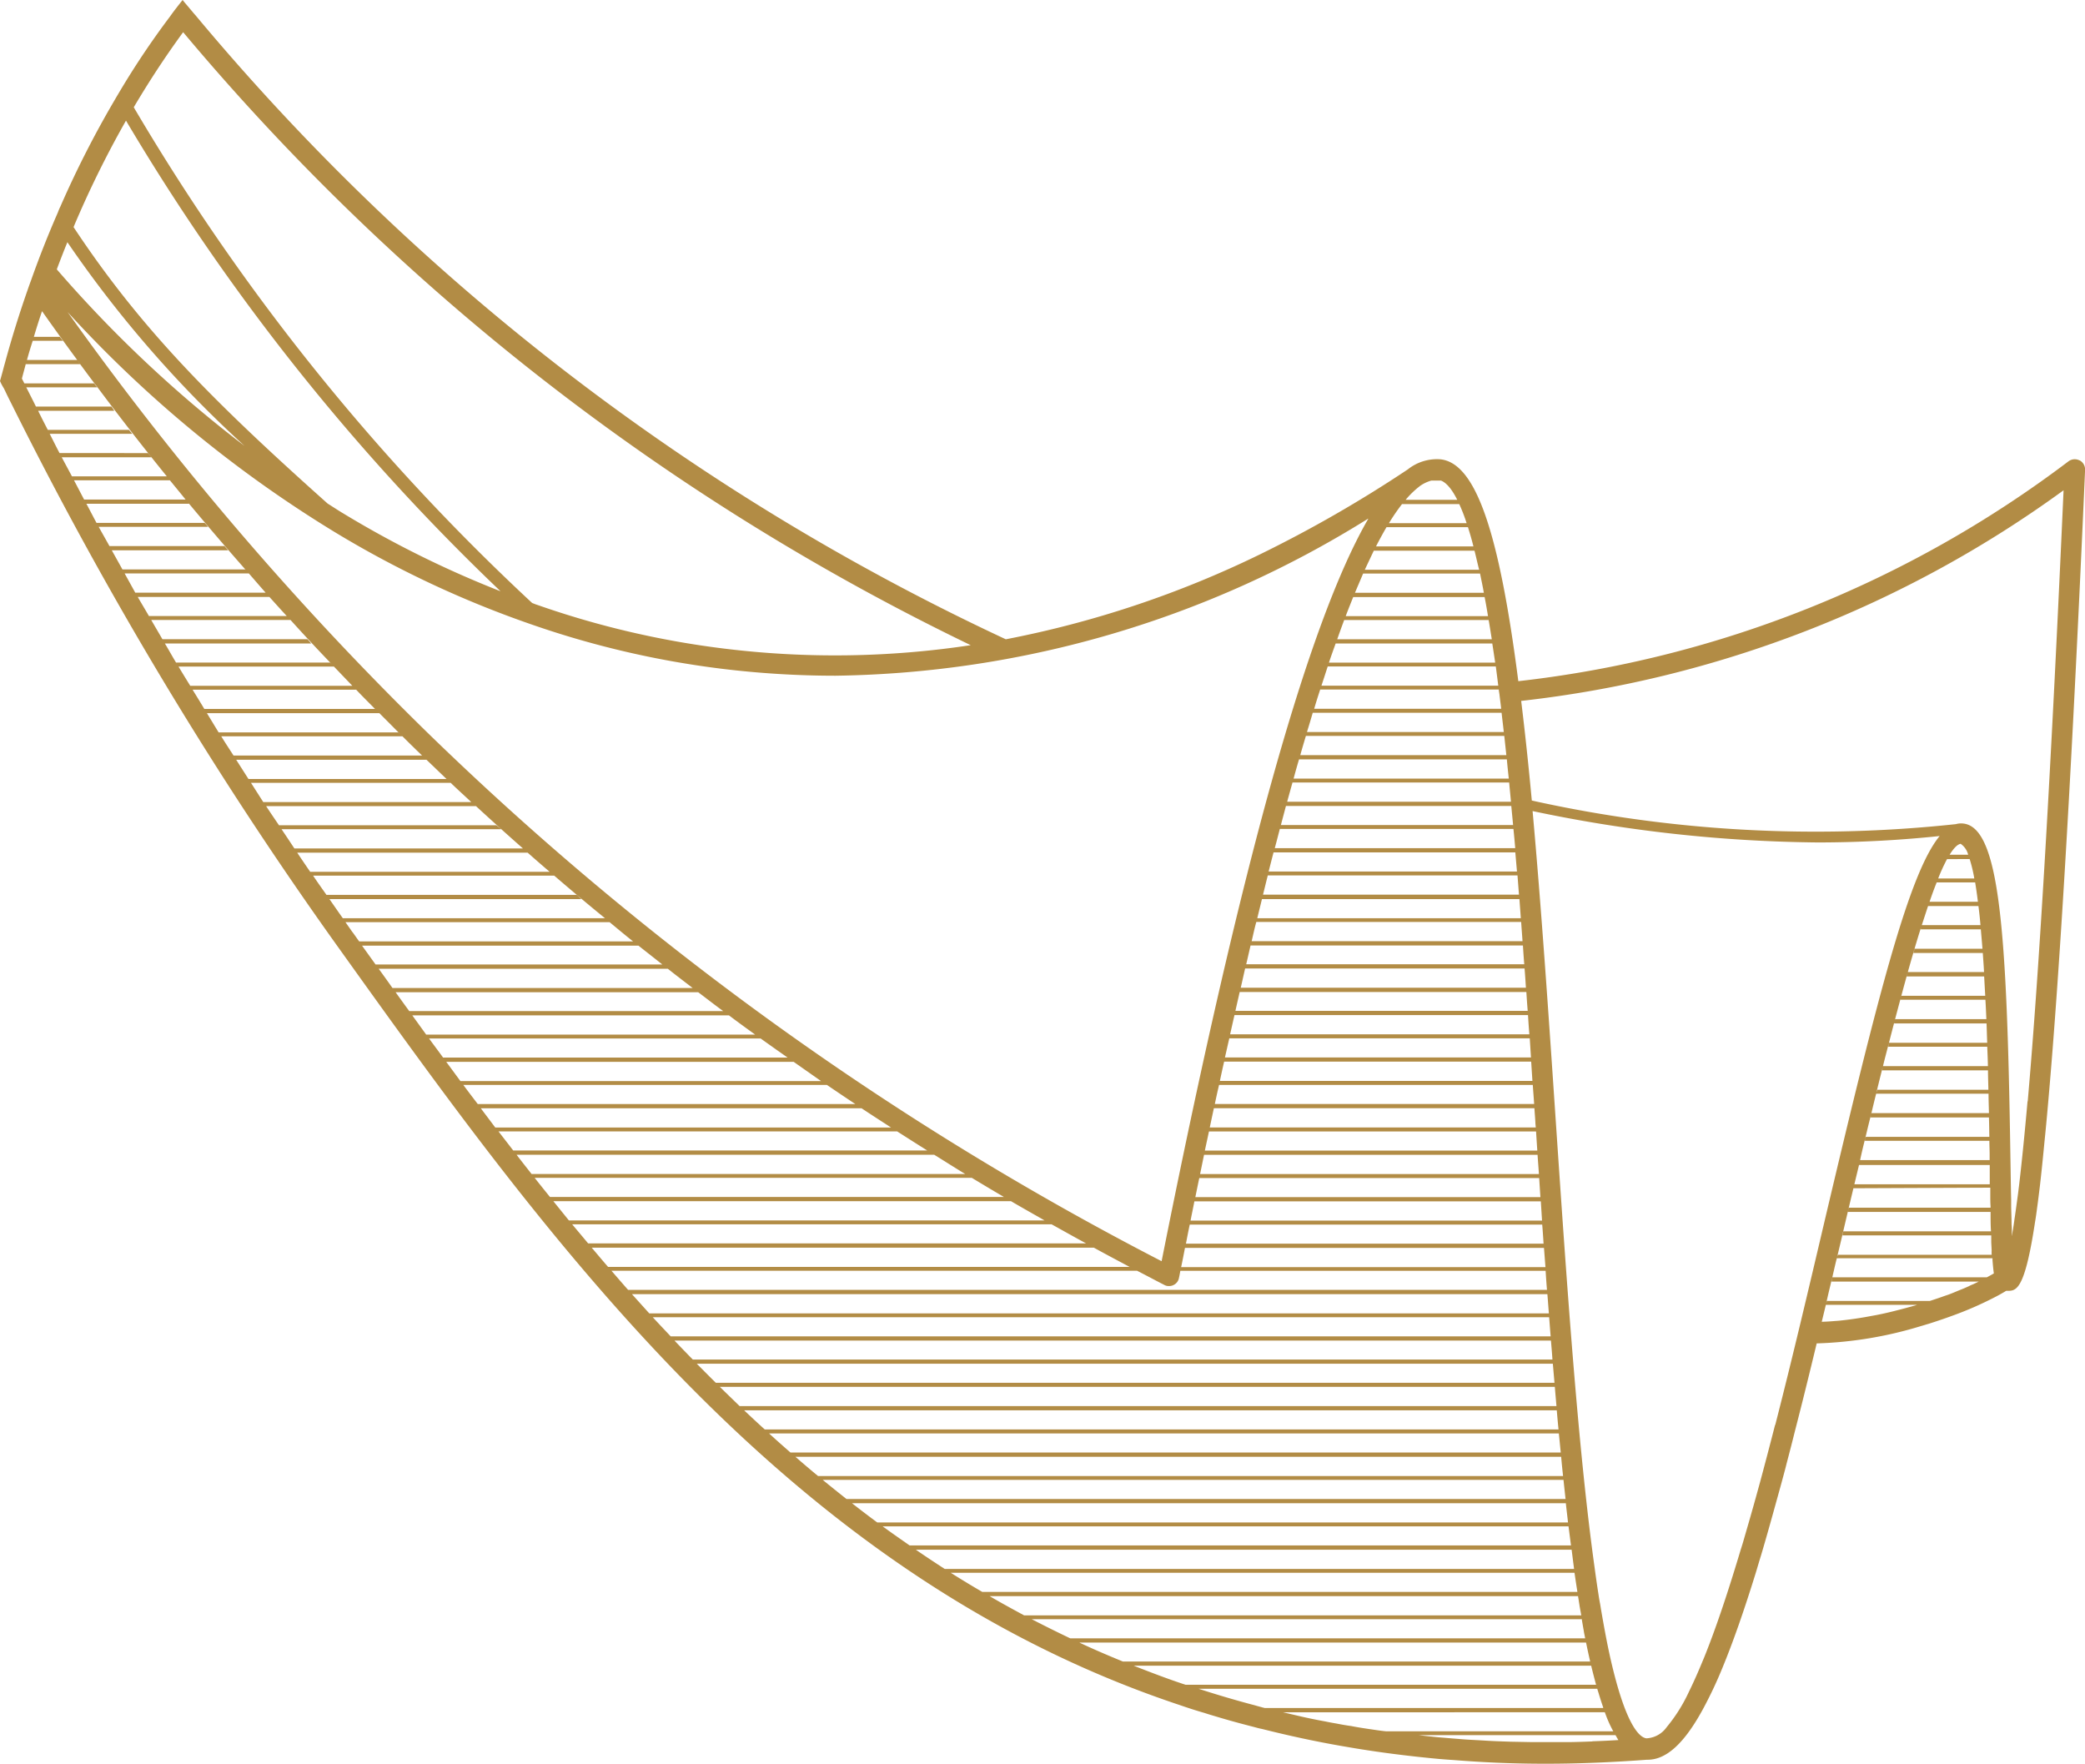 <svg id="Group_5" data-name="Group 5" xmlns="http://www.w3.org/2000/svg" xmlns:xlink="http://www.w3.org/1999/xlink" width="72.17" height="61.046" viewBox="0 0 72.17 61.046">
  <defs>
    <clipPath id="clip-path">
      <rect id="Rectangle_4" data-name="Rectangle 4" width="72.17" height="61.046" fill="#b28c45"/>
    </clipPath>
  </defs>
  <g id="Group_4" data-name="Group 4" clip-path="url(#clip-path)">
    <path id="Path_23" data-name="Path 23" d="M71.981,15.936a.363.363,0,0,0-.378.028,38.729,38.729,0,0,1-19.048,7.613c-.675-5.243-1.487-7.552-2.7-7.68a1.618,1.618,0,0,0-1.124.349A44.106,44.106,0,0,1,43.6,19.194a35.341,35.341,0,0,1-8.785,2.933A81.178,81.178,0,0,1,6.779.543c-.071-.08-.142-.165-.213-.25S6.4.1,6.321,0c-.151.189-.3.378-.44.576A28.775,28.775,0,0,0,4.229,3.023c-.09.151-.184.307-.274.463A34.661,34.661,0,0,0,2.089,7.151a1.759,1.759,0,0,0-.085.2c-.335.765-.647,1.554-.931,2.357-.042.113-.085.232-.123.345C.663,10.873.4,11.718.167,12.578c-.043.151-.08.3-.123.453L0,13.188a1.85,1.85,0,0,0,.134.254c.014.023.024.052.038.076.1.217.212.43.316.642l.014.028A137.7,137.7,0,0,0,11.63,32.679c7.311,10.216,15.6,21.8,29.188,26.331.288.1.576.194.874.279.184.061.368.113.558.17.382.113.77.217,1.157.316.028.009.057.014.085.023.066.019.132.033.2.047.9.227,1.814.425,2.735.586l.5.085c.949.156,1.908.274,2.872.364.17.014.34.028.51.038q1.488.121,2.995.128h.241c.576,0,1.162-.014,1.743-.038s1.148-.057,1.719-.1a.06.06,0,0,0,.028,0c.643,0,1.275-.566,1.937-1.8a14.308,14.308,0,0,0,.638-1.356c.373-.9.76-2.007,1.171-3.335.057-.189.113-.383.175-.581.2-.671.4-1.393.614-2.168.071-.255.142-.515.213-.784.028-.1.052-.208.08-.311q.135-.51.269-1.049c.255-.987.506-2.007.751-3.027h.033a13.665,13.665,0,0,0,3.58-.6c.085-.023.17-.052.255-.075.283-.09.562-.184.831-.283a12,12,0,0,0,1.322-.567c.161-.08.316-.161.458-.246.028-.014.052-.033.08-.047h.038c.307,0,.6,0,.959-2.371.028-.161.052-.331.075-.515.033-.231.062-.477.095-.746.043-.368.085-.77.128-1.214.009-.094.019-.189.028-.288.043-.416.085-.864.128-1.356.42-4.737.85-12.114,1.28-21.924a.358.358,0,0,0-.189-.331M52.64,31.781H43.52c.052-.222.109-.444.161-.661h8.913c.014.217.033.444.047.661M41.05,43.046c.043-.222.085-.444.132-.661h12.2c.019.222.033.439.047.661Zm12.393.147c.019.222.033.444.052.666H40.884c.047-.222.09-.444.132-.666ZM41.21,42.248c.042-.222.09-.444.132-.666H53.334q.021.333.042.666Zm.165-.812c.047-.222.09-.444.137-.661H53.277c.014.222.028.44.043.661Zm.165-.8c.047-.222.09-.444.137-.666H53.221c.014.222.033.444.047.666Zm.165-.812c.047-.222.095-.439.142-.661H53.169c.014.222.028.44.043.661Zm.17-.8c.047-.222.095-.449.142-.666H53.112c.01.161.024.321.033.477,0,.062.01.128.014.189Zm.175-.812c.047-.222.094-.444.147-.661H53.056c.014.222.033.44.047.661Zm.175-.8c.047-.222.095-.444.147-.666H53l.043.666ZM42.4,36.6c.052-.222.1-.444.151-.661h10.4c.014.222.028.439.042.661Zm.179-.8c.052-.227.1-.444.151-.666H52.89c.014.222.028.444.047.666Zm.184-.812c.047-.217.1-.44.147-.652h9.923c.014.217.028.435.047.652Zm.184-.8c.052-.222.1-.444.151-.666h9.673c.019.222.033.444.047.666Zm.189-.812c.052-.217.1-.435.151-.652h9.427c.014.217.028.435.047.652Zm.189-.8c.052-.222.1-.449.161-.666h9.167c.014.222.033.444.047.666Zm9.252-1.611H43.718c.057-.227.109-.444.165-.666h8.643c.019.222.033.444.052.666m-.066-.8h-8.6c.057-.222.113-.444.17-.661h8.369c.019.222.038.439.057.661m-.066-.808H44.125c.061-.222.118-.449.175-.666h8.086c.024.222.043.444.062.666m-.071-.8H44.337c.057-.222.118-.444.175-.661h7.8c.019.217.043.44.062.661m-.076-.808H44.554c.062-.227.123-.444.184-.666h7.5c.019.222.043.444.062.666m-.075-.8H44.776c.062-.227.123-.449.189-.666h7.193c.019.217.043.44.067.666m-.085-.812H45.008c.062-.227.128-.444.194-.666h6.867q.036.333.071.666m-.085-.8H45.239c.071-.227.137-.449.2-.666h6.537c.023.217.052.44.076.666M51.9,24.017c.019.17.043.34.062.515H45.489c.066-.227.137-.449.208-.666H51.88c0,.052.014.1.019.151m-.038-.283H45.74c.075-.227.147-.449.217-.666h5.819q.042.319.085.666m-.1-.8H46c.075-.227.156-.449.232-.661h5.422c.033.212.066.43.1.661m-.118-.808H46.287q.121-.347.241-.666h5c.038.213.071.435.109.666m-.132-.8H46.58c.085-.227.175-.449.26-.661h4.548c.042.208.08.43.118.661m-.147-.808H46.9c.1-.236.193-.453.283-.666h4.047c.043.208.09.43.132.666m-2.229-3.684a1.274,1.274,0,0,1,.411-.2h.335c.156.062.349.241.562.666H48.654a3.077,3.077,0,0,1,.477-.463m-.6.61H50.51a5.727,5.727,0,0,1,.255.661H48.077a6.971,6.971,0,0,1,.453-.661m-.538.8h2.82c.062.2.128.416.189.666H47.629c.123-.241.245-.463.363-.666m3.046.813c.052.2.1.425.161.661H47.241c.109-.232.213-.453.312-.661Zm-3.684-1.091c-2.087,3.613-4.44,12.082-7.146,25.684a106.339,106.339,0,0,1-25.4-18.283A107.533,107.533,0,0,1,2.34,10.8a42.452,42.452,0,0,0,9.219,7.6,35.475,35.475,0,0,0,6.82,3.207,31.857,31.857,0,0,0,6.6,1.54,32.494,32.494,0,0,0,3.939.241,35.668,35.668,0,0,0,18.439-5.437M2.33,8.379a40.215,40.215,0,0,0,6.136,7.056,43.4,43.4,0,0,1-6.5-6.112c.118-.316.241-.633.368-.944M6.34,1.115A82.1,82.1,0,0,0,33.6,22.331a31.373,31.373,0,0,1-8.535.118,30.823,30.823,0,0,1-6.451-1.507c-.066-.019-.128-.047-.194-.071A76.138,76.138,0,0,1,4.63,3.713q.808-1.368,1.71-2.6M4.361,4.175a76.027,76.027,0,0,0,12.965,16.29,35.351,35.351,0,0,1-5.4-2.668c-.2-.118-.392-.246-.586-.368-4.034-3.6-6.489-6.088-8.794-9.569A34.692,34.692,0,0,1,4.361,4.175M1.13,11.795H2.179a1.609,1.609,0,0,1-.107-.137h-.9v0c.09-.3.184-.6.283-.888.416.59.841,1.181,1.271,1.762a.573.573,0,0,1,.034.05c-.03-.041-.057-.082-.089-.122H.933q.092-.332.2-.664m1.006,4.032h3.1c-.038-.052-.08-.1-.118-.146H2.061c-.118-.222-.227-.444-.34-.666H4.579c-.038-.047-.076-.085-.113-.137H1.655c-.113-.217-.227-.439-.335-.661H3.955a1.567,1.567,0,0,0-.1-.146H1.244c-.109-.222-.222-.444-.335-.666H3.369a.8.8,0,0,1-.109-.137H.843c-.028-.052-.057-.113-.085-.165.042-.165.09-.331.132-.5H2.774c.2.269.392.534.6.8q1.169,1.566,2.4,3.084H2.491c-.118-.222-.236-.439-.354-.661M3.87,19.048H7.9c-.047-.052-.09-.1-.128-.147H3.789c-.123-.222-.25-.444-.373-.666H7.2a1.116,1.116,0,0,0-.118-.137H3.341c-.118-.217-.232-.444-.35-.661H6.543c-.038-.052-.08-.1-.118-.147H2.911c-.118-.222-.231-.444-.35-.666h3.32c.18.222.364.444.543.666Q7.495,18.581,8.6,19.832a.938.938,0,0,0-.113-.123H4.238c-.123-.222-.245-.439-.368-.661m.444.8h4.3c.194.222.383.444.581.666H4.682l-.368-.666m.453.813H9.325c.2.222.4.444.6.661H5.155c-.128-.222-.26-.439-.387-.661m.94,1.611H10.77a1.852,1.852,0,0,0-.128-.147H5.622c-.128-.222-.26-.444-.387-.666h4.822c.468.52.945,1.03,1.436,1.54a.928.928,0,0,0-.071-.066H6.094c-.132-.217-.255-.444-.387-.661m.472.8h5.38l.638.666H6.586c-.137-.222-.274-.444-.406-.666m.486.8h5.663c.213.227.435.444.652.666H7.072c-.132-.222-.269-.444-.406-.666m.5.812h5.965c.241.241.477.477.718.723a.739.739,0,0,1-.061-.057H7.568c-.137-.222-.269-.444-.406-.666m.5.8h6.268c.128.128.26.26.392.387.095.095.189.184.288.279H8.083c-.142-.222-.288-.44-.425-.666m.515.812h6.589l.694.666H8.6l-.425-.666m.515.8H15.6c.236.227.477.444.713.666h-7.2l-.425-.666M9.745,28.7h7.6c-.047-.047-.1-.085-.165-.137H9.656c-.147-.217-.3-.439-.444-.661h7.264c.534.491,1.077.983,1.625,1.464H10.189c-.146-.222-.293-.444-.444-.666m.543.813h7.977c.25.222.505.444.76.661H10.737c-.151-.217-.3-.439-.449-.661M11.4,31.12h8.723c-.057-.047-.1-.1-.165-.147H11.3c-.156-.222-.312-.439-.463-.666h8.346q.871.751,1.757,1.474H11.866c-.156-.217-.307-.439-.463-.661m.8,1.148c-.08-.113-.161-.232-.246-.35H21.1c.269.222.539.449.813.666H12.433c-.075-.1-.151-.213-.227-.316m.33.463H22.1c.274.217.553.435.826.652H13l-.468-.652m.571.8H23.117c.283.227.571.444.859.666H13.585c-.156-.222-.316-.444-.477-.666m.586.813H24.169c.288.217.571.439.864.652H14.166c-.16-.217-.316-.435-.472-.652m.576.8H25.232c.3.227.6.444.907.666H14.752l-.481-.666m.581.8H26.328c.312.222.623.444.935.661H15.337c-.16-.222-.326-.44-.486-.661m.595.808H27.471l.949.666H15.937c-.165-.222-.326-.444-.491-.666m.595.8H28.623c.326.222.656.444.982.661H16.537c-.17-.222-.335-.439-.5-.661m.6.808H29.823c.34.227.68.444,1.02.666h-13.7c-.165-.222-.335-.444-.5-.666m.61.8h13.8c.35.222.694.444,1.044.661H17.765c-.17-.222-.34-.439-.51-.661m.623.808H32.336c.359.222.713.448,1.072.666H18.4c-.175-.222-.35-.444-.52-.666m.628.8H33.639c.368.222.737.444,1.11.661H19.036c-.18-.222-.354-.439-.529-.661m.647.808H34.995c.387.227.775.444,1.162.666H19.692l-.538-.666m.652.8H36.4c.4.222.793.444,1.195.661H20.358c-.184-.222-.368-.439-.553-.661m.675.808H37.862c.411.227.822.444,1.238.666H21.048c-.194-.222-.378-.444-.567-.666m.685.8H39.359c.316.16.628.33.944.491a.31.31,0,0,0,.161.038.333.333,0,0,0,.151-.033.338.338,0,0,0,.194-.25c.019-.085.033-.165.047-.245H53.5c.014.222.028.439.047.661H21.742c-.193-.217-.383-.439-.576-.661m.708.808H53.561c.019.222.033.444.052.666H22.474c-.2-.222-.4-.444-.6-.666m.723.8H53.622c.019.222.033.444.052.661H23.215c-.208-.222-.416-.439-.619-.661m.751.808H53.684c.019.217.038.439.052.656H23.981c-.213-.217-.425-.435-.633-.656m.77.8H53.75c.019.222.038.439.057.661H24.779c-.222-.217-.44-.439-.661-.661m.8.8h28.9l.057.666H25.6c-.227-.222-.458-.444-.685-.666m.841.813h28.13c.019.222.038.444.061.661H26.47c-.241-.217-.477-.439-.713-.661m.864.8H53.958c.023.222.043.444.066.661H27.362c-.25-.217-.5-.439-.742-.661m.912.808H54.038c.019.227.042.448.066.666H28.316c-.264-.217-.524-.439-.784-.666m.949.8H54.119c.023.222.047.444.071.661H29.3c-.274-.217-.552-.439-.822-.661m1.011.808H54.2c.023.227.052.448.075.666H30.366c-.293-.217-.586-.439-.874-.666m1.058.8H54.293c.028.222.057.444.085.661H31.486c-.312-.217-.624-.435-.935-.661m1.148.808H54.4q.043.34.085.666H32.7c-.335-.217-.671-.439-1-.666m1.209.8H54.5c.033.227.066.448.1.661H34c-.368-.213-.732-.435-1.091-.661m1.346.808h20.37c0,.042.014.09.019.132.01.075.023.146.033.217.019.108.038.212.057.316H35.448c-.4-.217-.8-.434-1.195-.666m1.459.8H54.756c0,.009,0,.023,0,.033.023.127.042.25.066.373v.009c.014.085.033.165.047.246H37.045c-.449-.213-.893-.435-1.332-.661m1.648.808H54.9c.047.231.095.449.142.656H38.868c-.51-.208-1.016-.425-1.507-.656m1.875.8H55.077c.057.236.113.453.17.661H41.04c-.614-.2-1.209-.43-1.8-.661m4.43,1.436c-.075-.019-.147-.038-.222-.061h0c-.666-.175-1.318-.368-1.96-.576h13.8c.009.028.014.057.023.08.024.071.043.142.066.213.038.123.076.236.113.345,0,.01,0,.019.009.028H43.78l-.113-.028m3.759.761c-.217-.033-.439-.066-.656-.109-.17-.023-.335-.052-.5-.085-.137-.023-.27-.047-.4-.075-.241-.043-.472-.09-.708-.142-.255-.057-.505-.118-.756-.175H55.549c.033.09.066.179.1.26a4.455,4.455,0,0,0,.193.4H47.983c-.189-.019-.373-.047-.558-.075m7.694.425c-.26.01-.524.019-.789.023-.127,0-.255,0-.383,0s-.274,0-.406,0c-.17,0-.34,0-.51,0l-.737-.014c-.3-.01-.595-.019-.893-.038s-.567-.028-.846-.052c-.156-.014-.307-.024-.463-.038s-.312-.023-.468-.042a.125.125,0,0,1-.043-.005c-.16-.014-.316-.033-.477-.052h6.815c.033.057.066.118.1.17-.3.019-.6.033-.9.043m6.324-10.953q-.269,1.048-.525,2c-.028.1-.057.208-.085.307-.042.156-.085.307-.127.458-.028.1-.057.2-.085.3-.062.222-.128.444-.189.656s-.113.4-.175.586c-.387,1.294-.751,2.4-1.1,3.311-.075.194-.146.383-.222.557q-.241.588-.468,1.049a5.594,5.594,0,0,1-.779,1.242.91.91,0,0,1-.676.383.06.06,0,0,1-.028,0H56.98c-.241-.038-.741-.477-1.284-2.98-.09-.42-.18-.907-.274-1.455-.014-.071-.023-.151-.038-.227s-.033-.175-.047-.269c-.009-.071-.023-.142-.033-.217q-.057-.376-.113-.794c-.571-4.1-.964-9.876-1.342-15.458-.245-3.637-.5-7.363-.8-10.693a49.786,49.786,0,0,0,9.89,1.086,40.871,40.871,0,0,0,4.2-.222c-1.058,1.28-2.12,5.441-3.981,13.319-.553,2.352-1.124,4.785-1.71,7.066m6.73-19.587a4.964,4.964,0,0,1,.16.671H67.088a6.1,6.1,0,0,1,.307-.671Zm-.694-.151c.142-.227.269-.359.382-.378a.652.652,0,0,1,.26.378Zm1.148,3.4c.014.217.033.439.043.661H66.034a.869.869,0,0,1-.038.151h2.683c.014.222.024.444.038.671h-2.9c-.009.019-.014.042-.023.061s-.01.047-.014.076h2.943c.014.222.023.444.033.671H65.6a.822.822,0,0,0-.038.147h3.2c.009.222.014.448.023.671h-3.4c-.009.047-.019.09-.028.137h3.429c.01.227.019.449.024.671H65.175c-.01.047-.019.1-.028.147h3.665c0,.227.01.453.014.671H64.981c-.009.052-.033.09-.042.137h3.892c0,.232.01.458.014.671H64.783a.691.691,0,0,0-.024.075c0,.024-.009.047-.014.076h4.1c.009.236.009.458.014.671H64.585a.226.226,0,0,0-.023.061c-.005.024-.01.052-.014.076h4.312c0,.165.009.321.009.468l0,.2H64.386c.052-.25.113-.5.175-.746.066-.269.127-.538.2-.808.057-.25.118-.5.18-.746.076-.321.156-.638.236-.954.066-.269.137-.538.208-.808.137-.534.274-1.058.411-1.564.08-.3.161-.595.241-.883.156-.553.307-1.072.458-1.544-.005.023-.01.047-.014.066h2.083c.019.217.038.439.057.671H66.271c-.009.052-.028.1-.038.146Zm.26,8.124c0,.085,0,.17,0,.255,0,.137,0,.265.009.387V41.8H64a.934.934,0,0,0-.038.147h4.94c0,.245,0,.472.014.671H63.805c-.009.052-.019.09-.028.142h5.148c0,.033,0,.062,0,.09,0,.052,0,.1,0,.156.005.094.01.189.014.274a1.224,1.224,0,0,0,0,.132v.019H63.621c-.009.023-.019.043-.028.066.085-.354.17-.708.25-1.058.16-.68.33-1.393.505-2.116h4.525l0,.2c0,.16,0,.316,0,.468h-4.69c-.01.047-.019.09-.033.137Zm-2.371-9.087c.076-.232.147-.453.217-.661h1.743c.028.208.052.43.071.661Zm.269-.808c.08-.241.165-.468.246-.671h1.332c.033.2.066.43.095.671Zm-.6,14c-.17.047-.345.095-.515.137-.236.062-.477.118-.718.165l-.387.071c-.269.047-.534.085-.789.113-.085.01-.165.019-.25.023-.165.014-.321.024-.473.028.048-.194.095-.392.142-.586h3.155a1.7,1.7,0,0,1-.165.047m2.588-1H63.423l-.028.147h5.1c-.023.01-.047.023-.071.033-.047.023-.095.047-.142.066a1.187,1.187,0,0,0-.132.061c-.094.043-.189.085-.288.123s-.2.085-.3.123c-.08.033-.165.062-.25.09-.165.061-.34.118-.515.175H63.234a.26.26,0,0,1-.019.066c.066-.3.137-.59.208-.883.052-.222.1-.444.156-.661h5.389c0,.023,0,.042,0,.061.014.184.028.335.047.463-.075.047-.16.09-.245.137m1.412-6.107c-.108,1.223-.208,2.2-.3,2.971-.014.1-.023.2-.038.3-.043.316-.08.595-.118.841-.014.118-.033.227-.047.331-.019.085-.028.165-.042.241,0-.057,0-.113,0-.17,0-.075,0-.156-.009-.236,0-.2-.01-.411-.014-.619,0-.076,0-.156,0-.232-.009-.373-.014-.732-.019-1.044l-.009-.548c-.118-7.774-.378-11.274-1.616-11.434a.653.653,0,0,0-.269.019,45.331,45.331,0,0,1-14.679-.817c-.113-1.214-.236-2.371-.368-3.448A39.307,39.307,0,0,0,71.428,16.97c-.42,9.432-.836,16.549-1.242,21.164" fill="#b28c45"/>
  </g>
</svg>
